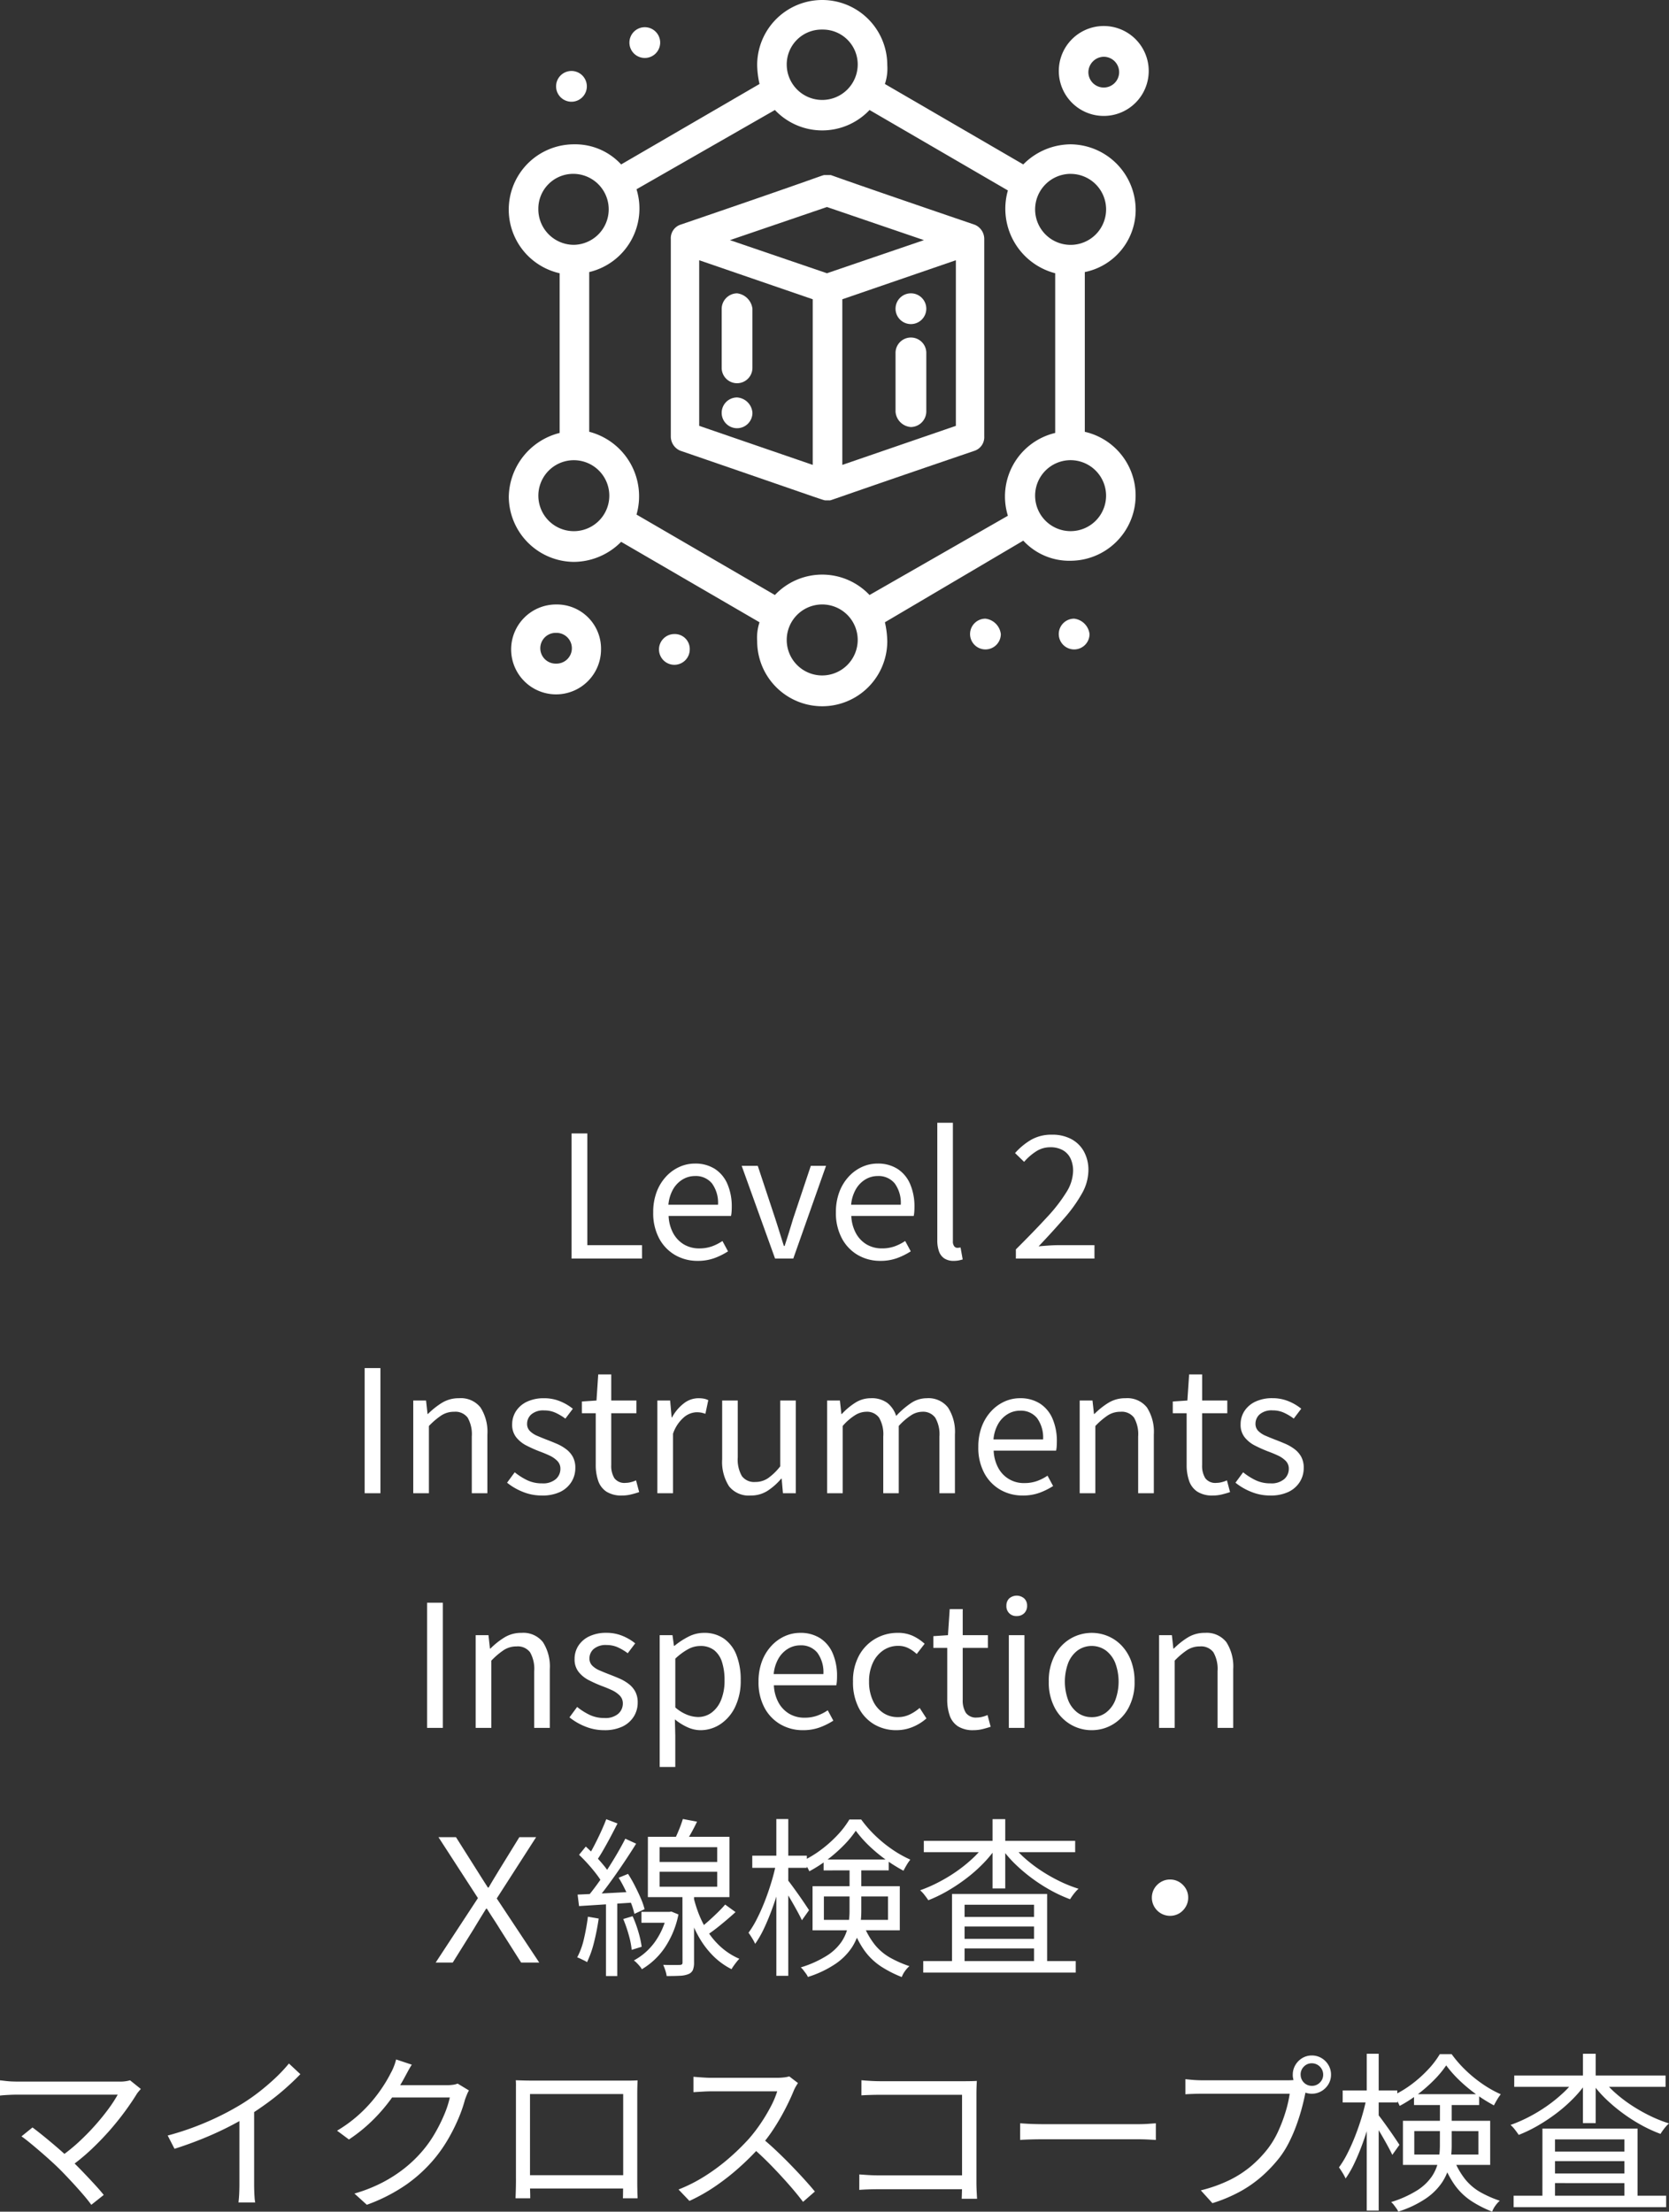 <svg xmlns="http://www.w3.org/2000/svg" xmlns:xlink="http://www.w3.org/1999/xlink" width="156.496" height="207.36" viewBox="0 0 156.496 207.36"><rect x="0" y="0" width="156.496" height="207.36" fill="#333333" stroke="none"/><defs><clipPath id="a"><rect width="60" height="66.211" fill="#fff"/></clipPath></defs><g transform="translate(-84.294 -120.5)"><path d="M-24.113,0V-11.734h1.478V-1.258h5.128V0ZM-12.3.214a4.14,4.14,0,0,1-2.1-.544,3.934,3.934,0,0,1-1.5-1.562,5.021,5.021,0,0,1-.557-2.444,5.317,5.317,0,0,1,.321-1.906,4.381,4.381,0,0,1,.878-1.441A3.875,3.875,0,0,1-14-8.595a3.493,3.493,0,0,1,1.446-.313,3.391,3.391,0,0,1,1.878.5A3.161,3.161,0,0,1-9.5-6.994a5.31,5.31,0,0,1,.408,2.167q0,.228-.016.442a2.793,2.793,0,0,1-.054.39h-5.851a3.7,3.7,0,0,0,.423,1.6,2.756,2.756,0,0,0,1,1.061,2.774,2.774,0,0,0,1.46.379,3.476,3.476,0,0,0,1.155-.183,4.427,4.427,0,0,0,1.009-.51l.524.97a6.48,6.48,0,0,1-1.268.631A4.513,4.513,0,0,1-12.3.214Zm-2.736-5.261h4.656a3.082,3.082,0,0,0-.567-2,1.947,1.947,0,0,0-1.6-.692,2.216,2.216,0,0,0-1.143.314,2.567,2.567,0,0,0-.894.912A3.569,3.569,0,0,0-15.033-5.047ZM-5.03,0-8.161-8.694h1.508l1.641,4.953q.205.633.407,1.283t.4,1.273h.07q.205-.623.407-1.273t.391-1.283l1.657-4.953H-.253L-3.324,0ZM4.836.214a4.14,4.14,0,0,1-2.1-.544,3.934,3.934,0,0,1-1.5-1.562A5.021,5.021,0,0,1,.674-4.335,5.317,5.317,0,0,1,.995-6.241a4.381,4.381,0,0,1,.878-1.441,3.875,3.875,0,0,1,1.255-.913,3.493,3.493,0,0,1,1.446-.313,3.391,3.391,0,0,1,1.878.5A3.161,3.161,0,0,1,7.631-6.994a5.31,5.31,0,0,1,.408,2.167q0,.228-.016.442a2.793,2.793,0,0,1-.054.39H2.118a3.7,3.7,0,0,0,.423,1.6,2.756,2.756,0,0,0,1,1.061A2.774,2.774,0,0,0,5-.956,3.476,3.476,0,0,0,6.16-1.14a4.427,4.427,0,0,0,1.009-.51l.524.97a6.48,6.48,0,0,1-1.268.631A4.513,4.513,0,0,1,4.836.214ZM2.1-5.047H6.755a3.082,3.082,0,0,0-.567-2,1.947,1.947,0,0,0-1.6-.692,2.216,2.216,0,0,0-1.143.314,2.567,2.567,0,0,0-.894.912A3.569,3.569,0,0,0,2.1-5.047ZM11.723.214a1.551,1.551,0,0,1-.885-.229,1.311,1.311,0,0,1-.5-.666,3.11,3.11,0,0,1-.157-1.049V-12.735h1.462v11.1a.745.745,0,0,0,.124.479.364.364,0,0,0,.284.148,1,1,0,0,0,.125-.008l.186-.024.2,1.12q-.156.047-.352.09A2.353,2.353,0,0,1,11.723.214ZM17.549,0V-.861q1.723-1.715,2.919-3.018A14.961,14.961,0,0,0,22.29-6.23a3.885,3.885,0,0,0,.625-1.98,2.713,2.713,0,0,0-.233-1.157,1.757,1.757,0,0,0-.712-.785,2.343,2.343,0,0,0-1.213-.285,2.4,2.4,0,0,0-1.33.4,5.174,5.174,0,0,0-1.105.968l-.85-.824A6.235,6.235,0,0,1,19-11.15a3.837,3.837,0,0,1,1.934-.466,3.748,3.748,0,0,1,1.817.415,2.92,2.92,0,0,1,1.181,1.167,3.567,3.567,0,0,1,.418,1.761,4.483,4.483,0,0,1-.606,2.17,13.558,13.558,0,0,1-1.66,2.316Q21.034-2.573,19.68-1.147q.458-.044.971-.078t.952-.033h3.315V0ZM-43.513,22V10.266h1.478V22Zm4.556,0V13.306h1.2l.14,1.263h.038a7.2,7.2,0,0,1,1.316-1.048,2.982,2.982,0,0,1,1.6-.429,2.338,2.338,0,0,1,2.014.87,4.223,4.223,0,0,1,.643,2.533V22h-1.462V16.681a3.132,3.132,0,0,0-.388-1.768,1.437,1.437,0,0,0-1.264-.551,2.172,2.172,0,0,0-1.192.335,6.941,6.941,0,0,0-1.177,1V22Zm12.038.214a4.655,4.655,0,0,1-1.772-.347,5.624,5.624,0,0,1-1.469-.855l.717-.976a6.021,6.021,0,0,0,1.177.746,3.189,3.189,0,0,0,1.39.292,1.836,1.836,0,0,0,1.29-.4,1.271,1.271,0,0,0,.427-.967,1.021,1.021,0,0,0-.3-.747,2.537,2.537,0,0,0-.755-.511q-.46-.212-.944-.388a12.57,12.57,0,0,1-1.182-.531,2.913,2.913,0,0,1-.961-.773,1.872,1.872,0,0,1-.381-1.209A2.267,2.267,0,0,1-29.32,14.3a2.467,2.467,0,0,1,1.027-.881,3.649,3.649,0,0,1,1.609-.326,3.886,3.886,0,0,1,1.5.287,4.685,4.685,0,0,1,1.191.7l-.7.925a5.09,5.09,0,0,0-.924-.55,2.5,2.5,0,0,0-1.052-.218,1.723,1.723,0,0,0-1.221.373,1.172,1.172,0,0,0-.393.878.932.932,0,0,0,.261.677,2.144,2.144,0,0,0,.7.457q.434.188.918.374t.949.386a4.16,4.16,0,0,1,.849.5,2.259,2.259,0,0,1,.614.711,2.136,2.136,0,0,1,.232,1.045,2.432,2.432,0,0,1-.364,1.3,2.534,2.534,0,0,1-1.062.94A3.862,3.862,0,0,1-26.919,22.214Zm7.539,0a2.591,2.591,0,0,1-1.463-.363,1.978,1.978,0,0,1-.772-1.015,4.556,4.556,0,0,1-.23-1.519V14.5h-1.3V13.4l1.369-.093.164-2.445h1.22v2.445h2.359V14.5h-2.359v4.858a2.2,2.2,0,0,0,.294,1.231,1.173,1.173,0,0,0,1.053.44,2.029,2.029,0,0,0,.507-.071,2.74,2.74,0,0,0,.472-.164l.292,1.1q-.362.122-.778.224A3.457,3.457,0,0,1-19.38,22.214ZM-16.069,22V13.306h1.2l.14,1.584h.038a4.081,4.081,0,0,1,1.1-1.311,2.227,2.227,0,0,1,1.369-.487,2.74,2.74,0,0,1,.513.041,1.641,1.641,0,0,1,.416.141l-.269,1.277a3.629,3.629,0,0,0-.4-.109,2.358,2.358,0,0,0-.45-.035,1.945,1.945,0,0,0-1.141.451,3.511,3.511,0,0,0-1.046,1.562V22Zm8.741.214a2.347,2.347,0,0,1-2.02-.868,4.221,4.221,0,0,1-.643-2.535V13.306h1.462v5.329a3.109,3.109,0,0,0,.388,1.76,1.428,1.428,0,0,0,1.254.549,2.107,2.107,0,0,0,1.195-.353,5.457,5.457,0,0,0,1.145-1.112V13.306h1.462V22H-4.292l-.12-1.365h-.044A5.853,5.853,0,0,1-5.747,21.78,2.879,2.879,0,0,1-7.328,22.214ZM-.152,22V13.306h1.2l.14,1.269h.038a6.292,6.292,0,0,1,1.249-1.051,2.67,2.67,0,0,1,1.461-.432,2.466,2.466,0,0,1,1.563.443,2.553,2.553,0,0,1,.825,1.217,7.98,7.98,0,0,1,1.386-1.2A2.646,2.646,0,0,1,9.2,13.092a2.316,2.316,0,0,1,1.983.87,4.183,4.183,0,0,1,.651,2.533V22H10.38V16.681a3.089,3.089,0,0,0-.394-1.768,1.411,1.411,0,0,0-1.231-.551,1.96,1.96,0,0,0-1.033.332,5.864,5.864,0,0,0-1.155,1V22H5.114V16.681a3.1,3.1,0,0,0-.393-1.768,1.406,1.406,0,0,0-1.229-.551,2.019,2.019,0,0,0-1.038.332,5.162,5.162,0,0,0-1.144,1V22Zm18.336.214a4.14,4.14,0,0,1-2.1-.544,3.934,3.934,0,0,1-1.5-1.562,5.021,5.021,0,0,1-.557-2.444,5.317,5.317,0,0,1,.321-1.906,4.381,4.381,0,0,1,.878-1.441,3.875,3.875,0,0,1,1.255-.913,3.493,3.493,0,0,1,1.446-.313,3.391,3.391,0,0,1,1.878.5,3.161,3.161,0,0,1,1.179,1.417,5.31,5.31,0,0,1,.407,2.167q0,.228-.016.442a2.793,2.793,0,0,1-.054.39H15.466a3.7,3.7,0,0,0,.423,1.6,2.69,2.69,0,0,0,2.463,1.44,3.476,3.476,0,0,0,1.155-.183,4.427,4.427,0,0,0,1.009-.51l.524.97a6.48,6.48,0,0,1-1.268.631A4.513,4.513,0,0,1,18.184,22.214Zm-2.736-5.261H20.1a3.082,3.082,0,0,0-.567-2,1.947,1.947,0,0,0-1.6-.692,2.216,2.216,0,0,0-1.143.314,2.567,2.567,0,0,0-.894.912A3.569,3.569,0,0,0,15.448,16.953ZM23.533,22V13.306h1.2l.14,1.263h.038a7.2,7.2,0,0,1,1.316-1.048,2.982,2.982,0,0,1,1.6-.429,2.338,2.338,0,0,1,2.014.87,4.223,4.223,0,0,1,.643,2.533V22H29.015V16.681a3.132,3.132,0,0,0-.388-1.768,1.437,1.437,0,0,0-1.264-.551,2.172,2.172,0,0,0-1.192.335A6.941,6.941,0,0,0,25,15.7V22Zm12.492.214a2.591,2.591,0,0,1-1.462-.363,1.978,1.978,0,0,1-.772-1.015,4.555,4.555,0,0,1-.23-1.519V14.5h-1.3V13.4l1.369-.093.164-2.445h1.22v2.445h2.359V14.5H35.013v4.858a2.2,2.2,0,0,0,.294,1.231,1.173,1.173,0,0,0,1.053.44,2.029,2.029,0,0,0,.507-.071,2.74,2.74,0,0,0,.472-.164l.292,1.1q-.362.122-.778.224A3.457,3.457,0,0,1,36.025,22.214Zm5.356,0a4.655,4.655,0,0,1-1.772-.347,5.624,5.624,0,0,1-1.469-.855l.717-.976a6.021,6.021,0,0,0,1.177.746,3.189,3.189,0,0,0,1.39.292,1.836,1.836,0,0,0,1.289-.4,1.271,1.271,0,0,0,.427-.967,1.021,1.021,0,0,0-.295-.747,2.537,2.537,0,0,0-.755-.511q-.46-.212-.944-.388a12.57,12.57,0,0,1-1.182-.531,2.913,2.913,0,0,1-.961-.773,1.872,1.872,0,0,1-.381-1.209,2.267,2.267,0,0,1,.357-1.253,2.467,2.467,0,0,1,1.027-.881,3.649,3.649,0,0,1,1.609-.326,3.886,3.886,0,0,1,1.5.287,4.685,4.685,0,0,1,1.191.7l-.7.925a5.09,5.09,0,0,0-.924-.55,2.5,2.5,0,0,0-1.052-.218,1.723,1.723,0,0,0-1.221.373,1.172,1.172,0,0,0-.393.878.932.932,0,0,0,.261.677,2.144,2.144,0,0,0,.7.457q.434.188.918.374t.949.386a4.16,4.16,0,0,1,.849.5,2.259,2.259,0,0,1,.614.711,2.136,2.136,0,0,1,.232,1.045,2.432,2.432,0,0,1-.364,1.3,2.534,2.534,0,0,1-1.062.94A3.862,3.862,0,0,1,41.382,22.214ZM-37.66,44V32.265h1.478V44Zm4.556,0V35.306h1.2l.14,1.263h.038a7.2,7.2,0,0,1,1.316-1.048,2.982,2.982,0,0,1,1.6-.429,2.338,2.338,0,0,1,2.014.87,4.223,4.223,0,0,1,.643,2.533V44h-1.462V38.681a3.132,3.132,0,0,0-.388-1.768,1.437,1.437,0,0,0-1.264-.551,2.172,2.172,0,0,0-1.192.335,6.941,6.941,0,0,0-1.177,1V44Zm12.038.214a4.655,4.655,0,0,1-1.772-.347,5.624,5.624,0,0,1-1.469-.855l.717-.976a6.021,6.021,0,0,0,1.177.746,3.189,3.189,0,0,0,1.39.292,1.836,1.836,0,0,0,1.29-.4,1.271,1.271,0,0,0,.427-.967,1.021,1.021,0,0,0-.3-.747,2.537,2.537,0,0,0-.755-.511q-.46-.212-.944-.388a12.57,12.57,0,0,1-1.182-.531,2.913,2.913,0,0,1-.961-.773,1.872,1.872,0,0,1-.381-1.209,2.267,2.267,0,0,1,.357-1.253,2.467,2.467,0,0,1,1.027-.881,3.649,3.649,0,0,1,1.609-.326,3.886,3.886,0,0,1,1.5.287,4.685,4.685,0,0,1,1.191.7l-.7.925a5.09,5.09,0,0,0-.924-.55,2.5,2.5,0,0,0-1.052-.218,1.723,1.723,0,0,0-1.221.373,1.172,1.172,0,0,0-.393.878.932.932,0,0,0,.261.678,2.144,2.144,0,0,0,.7.457q.434.188.918.374t.949.386a4.16,4.16,0,0,1,.849.5,2.259,2.259,0,0,1,.614.711,2.136,2.136,0,0,1,.232,1.044,2.432,2.432,0,0,1-.364,1.3,2.534,2.534,0,0,1-1.062.94A3.862,3.862,0,0,1-21.066,44.214Zm5.216,3.449V35.306h1.2l.14,1.007h.038a7.258,7.258,0,0,1,1.3-.855,3.156,3.156,0,0,1,1.462-.366,3.177,3.177,0,0,1,1.9.551,3.366,3.366,0,0,1,1.164,1.54,6.311,6.311,0,0,1,.393,2.338,5.572,5.572,0,0,1-.533,2.535,3.99,3.99,0,0,1-1.39,1.607,3.36,3.36,0,0,1-1.853.552,2.959,2.959,0,0,1-1.195-.267,5.323,5.323,0,0,1-1.2-.745l.037,1.521v2.94Zm3.587-4.682a2.118,2.118,0,0,0,1.28-.412,2.733,2.733,0,0,0,.89-1.187,4.746,4.746,0,0,0,.325-1.843A5.532,5.532,0,0,0-10,37.848a2.307,2.307,0,0,0-.734-1.127,2.068,2.068,0,0,0-1.335-.4,2.381,2.381,0,0,0-1.116.3,5.787,5.787,0,0,0-1.2.887v4.576a3.8,3.8,0,0,0,1.144.7A2.942,2.942,0,0,0-12.263,42.981Zm9.839,1.233a4.14,4.14,0,0,1-2.1-.544,3.934,3.934,0,0,1-1.5-1.562,5.021,5.021,0,0,1-.557-2.444,5.317,5.317,0,0,1,.321-1.906,4.381,4.381,0,0,1,.878-1.44,3.875,3.875,0,0,1,1.255-.913,3.493,3.493,0,0,1,1.446-.313,3.391,3.391,0,0,1,1.878.5A3.161,3.161,0,0,1,.372,37.006a5.31,5.31,0,0,1,.408,2.167q0,.228-.016.442a2.793,2.793,0,0,1-.054.39H-5.142a3.7,3.7,0,0,0,.423,1.6,2.756,2.756,0,0,0,1,1.061,2.774,2.774,0,0,0,1.46.379A3.476,3.476,0,0,0-1.1,42.861a4.427,4.427,0,0,0,1.009-.51l.524.97a6.48,6.48,0,0,1-1.268.631A4.513,4.513,0,0,1-2.424,44.214ZM-5.16,38.953H-.5a3.082,3.082,0,0,0-.567-2,1.947,1.947,0,0,0-1.6-.692,2.216,2.216,0,0,0-1.143.314,2.567,2.567,0,0,0-.894.912A3.569,3.569,0,0,0-5.16,38.953ZM6.346,44.214a4.034,4.034,0,0,1-2.075-.539,3.812,3.812,0,0,1-1.458-1.557,5.2,5.2,0,0,1-.536-2.454,4.928,4.928,0,0,1,.581-2.475A4.037,4.037,0,0,1,4.393,35.63a4.127,4.127,0,0,1,2.062-.539,3.3,3.3,0,0,1,1.469.3,4.468,4.468,0,0,1,1.07.722l-.743.959a3.4,3.4,0,0,0-.794-.553,2.068,2.068,0,0,0-.934-.21,2.451,2.451,0,0,0-1.41.421,2.853,2.853,0,0,0-.976,1.173,4.075,4.075,0,0,0-.355,1.758,4.154,4.154,0,0,0,.344,1.746,2.782,2.782,0,0,0,.95,1.167,2.418,2.418,0,0,0,1.4.416A2.51,2.51,0,0,0,7.6,42.741a4.173,4.173,0,0,0,.928-.612l.635.984a4.558,4.558,0,0,1-1.309.808A3.969,3.969,0,0,1,6.346,44.214Zm7.231,0a2.591,2.591,0,0,1-1.463-.363,1.978,1.978,0,0,1-.772-1.015,4.556,4.556,0,0,1-.23-1.519V36.5h-1.3V35.4l1.369-.092.164-2.445h1.22v2.445h2.359V36.5H12.565v4.858a2.2,2.2,0,0,0,.294,1.231,1.173,1.173,0,0,0,1.053.44,2.029,2.029,0,0,0,.507-.071,2.74,2.74,0,0,0,.472-.164l.292,1.1q-.362.122-.778.224A3.457,3.457,0,0,1,13.577,44.214ZM16.889,44V35.306h1.462V44Zm.741-10.485a.911.911,0,0,1-.969-.974.905.905,0,0,1,.266-.68,1.075,1.075,0,0,1,1.4,0,.891.891,0,0,1,.274.68.94.94,0,0,1-.274.711A.962.962,0,0,1,17.63,33.515Zm7.03,10.7a3.868,3.868,0,0,1-1.986-.539,3.962,3.962,0,0,1-1.48-1.557,5.033,5.033,0,0,1-.559-2.454,5.087,5.087,0,0,1,.559-2.475,3.958,3.958,0,0,1,1.48-1.559,3.938,3.938,0,0,1,3.508-.233,3.805,3.805,0,0,1,1.287.892,4.229,4.229,0,0,1,.885,1.437,5.417,5.417,0,0,1,.324,1.938,5,5,0,0,1-.564,2.454,4.015,4.015,0,0,1-1.477,1.557A3.825,3.825,0,0,1,24.659,44.214Zm0-1.221a2.176,2.176,0,0,0,1.321-.416,2.706,2.706,0,0,0,.885-1.167,5.013,5.013,0,0,0,0-3.5,2.74,2.74,0,0,0-.885-1.173,2.282,2.282,0,0,0-2.642,0,2.728,2.728,0,0,0-.883,1.173,5.039,5.039,0,0,0,0,3.5,2.694,2.694,0,0,0,.883,1.167A2.176,2.176,0,0,0,24.659,42.993ZM30.977,44V35.306h1.2l.14,1.263h.038a7.2,7.2,0,0,1,1.316-1.048,2.982,2.982,0,0,1,1.6-.429,2.338,2.338,0,0,1,2.014.87,4.223,4.223,0,0,1,.643,2.533V44H36.459V38.681a3.132,3.132,0,0,0-.388-1.768,1.437,1.437,0,0,0-1.264-.551,2.172,2.172,0,0,0-1.192.335,6.941,6.941,0,0,0-1.177,1V44Zm-67.83,22,3.961-6.041-3.7-5.712h1.642l1.91,3.021.5.794q.251.394.584.911h.064q.3-.517.539-.911t.482-.794l1.862-3.021h1.573l-3.692,5.744L-27.144,66h-1.7l-2.009-3.169q-.266-.435-.566-.892t-.637-.992h-.064q-.333.534-.614.992t-.54.892L-35.252,66Zm27.142-5.435.974.705q-.648.592-1.406,1.209a16.538,16.538,0,0,1-1.392,1.03l-.736-.57q.411-.314.882-.727t.919-.848Q-10.022,60.929-9.711,60.565Zm-3.966-8.023,1.329.251q-.276.583-.6,1.155t-.591.977l-1.008-.256q.23-.45.48-1.055A11.151,11.151,0,0,0-13.677,52.542Zm-2.178,4.948v1.4h5.4v-1.4Zm0-2.307V56.57h5.4V55.183Zm-1.1-.969H-9.31v5.652h-7.649Zm3.239,5.127h1.088v6.647a1.859,1.859,0,0,1-.107.705.753.753,0,0,1-.412.388,2.368,2.368,0,0,1-.8.159q-.5.027-1.247.027a2.88,2.88,0,0,0-.125-.523,4.691,4.691,0,0,0-.2-.527q.537.016.97.016t.581-.01a.347.347,0,0,0,.211-.058.255.255,0,0,0,.048-.18Zm-3.845,1.909h2.672v1.02h-2.672Zm2.4,0h.214l.2-.028.656.271a8.562,8.562,0,0,1-1.324,3.175,6.737,6.737,0,0,1-2.106,1.959,1.64,1.64,0,0,0-.2-.286q-.134-.159-.282-.308a1.943,1.943,0,0,0-.268-.23,5.828,5.828,0,0,0,1.941-1.691,6.89,6.89,0,0,0,1.169-2.666Zm2.388-1.825a12.188,12.188,0,0,0,.488,1.747,9.707,9.707,0,0,0,.833,1.749,7.257,7.257,0,0,0,1.271,1.558,6.369,6.369,0,0,0,1.8,1.169,3.39,3.39,0,0,0-.248.282q-.137.172-.268.356a3.886,3.886,0,0,0-.216.336,6.728,6.728,0,0,1-1.769-1.292,8.271,8.271,0,0,1-1.253-1.652,10.7,10.7,0,0,1-.822-1.778,13.725,13.725,0,0,1-.48-1.671Zm-8.085-6.863,1.053.4q-.3.591-.639,1.232t-.683,1.236q-.341.6-.655,1.043l-.823-.361q.3-.467.625-1.094t.625-1.28Q-21.059,53.091-20.86,52.561Zm1.788,1.828,1.013.467q-.549.883-1.221,1.881t-1.353,1.927q-.681.928-1.286,1.626l-.736-.414q.448-.534.943-1.214t.978-1.426q.483-.746.911-1.482T-19.072,54.389ZM-23.41,55.9l.632-.774q.429.388.868.85t.809.912a5.479,5.479,0,0,1,.575.824l-.676.894a5.911,5.911,0,0,0-.559-.865q-.36-.475-.793-.958T-23.41,55.9Zm3.715,2.148.878-.36a12.516,12.516,0,0,1,.643,1.122q.309.608.555,1.175A6.592,6.592,0,0,1-17.265,61l-.957.436a6.47,6.47,0,0,0-.324-1.038q-.231-.587-.526-1.2A12.537,12.537,0,0,0-19.695,58.052Zm-3.851,1.582q1.039-.045,2.465-.118t2.94-.156l0,1.01-2.8.183q-1.384.091-2.471.157Zm4.28,2.289.878-.262a10.805,10.805,0,0,1,.543,1.477,9.144,9.144,0,0,1,.306,1.387l-.935.29a7.941,7.941,0,0,0-.278-1.4A12.141,12.141,0,0,0-19.266,61.923Zm-3.313-.217,1.01.174a21.383,21.383,0,0,1-.437,2.226,9.475,9.475,0,0,1-.655,1.862,1.775,1.775,0,0,0-.267-.153l-.351-.169a2.562,2.562,0,0,0-.305-.126,6.964,6.964,0,0,0,.635-1.753A20.649,20.649,0,0,0-22.579,61.706Zm1.694-1.6h1.057v7.165h-1.057Zm13.716-4.119h5.118V57.12H-7.168Zm2.257-3.437h1.119v14.7H-4.911ZM-4.934,56.7l.747.247q-.179.96-.463,1.986T-5.3,60.95q-.361.991-.763,1.842a9.46,9.46,0,0,1-.834,1.456,4.68,4.68,0,0,0-.288-.535q-.187-.305-.335-.507a9.042,9.042,0,0,0,.788-1.3q.385-.755.731-1.637t.621-1.8Q-5.1,57.561-4.934,56.7Zm1.062,1.532q.138.16.428.554t.62.861q.33.467.6.871t.38.573l-.67.943q-.138-.3-.383-.752t-.533-.953q-.288-.5-.549-.921t-.412-.659Zm3.394-1.89H5.627v1.019H-.478Zm3.018-2.7A9.64,9.64,0,0,1,1.4,55.018,14.107,14.107,0,0,1-.111,56.345a12.372,12.372,0,0,1-1.709,1.1,3.456,3.456,0,0,0-.27-.508,5.012,5.012,0,0,0-.333-.477A10.031,10.031,0,0,0-.685,55.4,11.75,11.75,0,0,0,.827,54.045a8.377,8.377,0,0,0,1.11-1.455h1.11a11.169,11.169,0,0,0,1.326,1.518,12.287,12.287,0,0,0,1.6,1.3,10.539,10.539,0,0,0,1.679.943,4.23,4.23,0,0,0-.342.5q-.178.3-.3.542a14.72,14.72,0,0,1-3.233-2.346A11.138,11.138,0,0,1,2.54,53.646ZM-.453,59.806V62H5.56V59.806Zm-1.063-.963h8.18v4.136h-8.18Zm3.471-1.889h1.1V61.2a8.185,8.185,0,0,1-.187,1.726,5.042,5.042,0,0,1-.71,1.68A5.66,5.66,0,0,1,.645,66.117a9.9,9.9,0,0,1-2.6,1.235,1.279,1.279,0,0,0-.169-.3q-.122-.17-.253-.339a1.455,1.455,0,0,0-.245-.257A10.128,10.128,0,0,0-.182,65.361a4.73,4.73,0,0,0,1.373-1.295A4.078,4.078,0,0,0,1.8,62.641a7.241,7.241,0,0,0,.152-1.479Zm1.269,5.41a7.354,7.354,0,0,0,1.082,1.945,5.063,5.063,0,0,0,1.424,1.218,10.467,10.467,0,0,0,1.835.811,2.681,2.681,0,0,0-.415.465,2.235,2.235,0,0,0-.3.557,10.642,10.642,0,0,1-1.972-1.009,5.973,5.973,0,0,1-1.532-1.479A8.856,8.856,0,0,1,2.2,62.584Zm5.638,3.5h14.3v1.076H8.861Zm3.275-4.138h7.741v.895H12.136Zm0,2.053h7.741v.9H12.136Zm-.577-4.209h8.919v6.867H19.25V60.582H12.739V66.5H11.559ZM8.917,54.592H23.109v1.063H8.917Zm6.443-2.038h1.192v6.5H15.36Zm-.7,2.362.987.4a11.289,11.289,0,0,1-1.256,1.493,14.326,14.326,0,0,1-1.562,1.358,16.859,16.859,0,0,1-1.726,1.141,13.039,13.039,0,0,1-1.764.851q-.133-.205-.353-.487a3.074,3.074,0,0,0-.413-.446A13.532,13.532,0,0,0,10.3,58.47,14.97,14.97,0,0,0,12,57.444a13.748,13.748,0,0,0,1.5-1.214A8.736,8.736,0,0,0,14.664,54.917Zm2.546.026a8.4,8.4,0,0,0,1.185,1.28,13.185,13.185,0,0,0,1.528,1.167,15.59,15.59,0,0,0,1.724.981,12.58,12.58,0,0,0,1.783.713,2.5,2.5,0,0,0-.284.285q-.151.175-.282.356t-.229.342a13.421,13.421,0,0,1-1.8-.828,15.715,15.715,0,0,1-1.746-1.118A15.513,15.513,0,0,1,17.519,56.8a10.6,10.6,0,0,1-1.27-1.461ZM32,58.217a1.634,1.634,0,0,1,.862.23,1.787,1.787,0,0,1,.613.611,1.628,1.628,0,0,1,.231.862,1.645,1.645,0,0,1-.231.851,1.757,1.757,0,0,1-.611.621,1.709,1.709,0,0,1-1.713,0,1.73,1.73,0,0,1-.621-.62,1.706,1.706,0,0,1,0-1.712,1.759,1.759,0,0,1,.62-.613A1.638,1.638,0,0,1,32,58.217ZM-64.5,77.854q-.114.126-.22.252a2.041,2.041,0,0,0-.179.243q-.451.735-1.084,1.6t-1.428,1.778q-.8.91-1.732,1.793a19.545,19.545,0,0,1-2.006,1.649l-.99-.89a16.08,16.08,0,0,0,1.817-1.453q.85-.787,1.561-1.592t1.245-1.539a12.452,12.452,0,0,0,.848-1.308H-76.08q-.31,0-.624.014t-.58.032q-.266.017-.422.04V77.044q.218.022.49.055t.568.048q.3.014.568.014h9.54a3.312,3.312,0,0,0,1.028-.12Zm-7.539,7.595q-.362-.362-.852-.809t-1.016-.9q-.526-.453-.993-.836t-.793-.606l1.033-.835q.274.2.726.559t.985.806q.534.444,1.064.915t.961.89q.505.492,1.057,1.068t1.049,1.118q.5.542.839.97l-1.166.926q-.293-.412-.78-.977t-1.045-1.168Q-71.53,85.967-72.038,85.449Zm10.057-3.23a26.376,26.376,0,0,0,3.866-1.358A25.638,25.638,0,0,0-55,79.237a18.374,18.374,0,0,0,1.636-1.145q.791-.62,1.5-1.289a14.608,14.608,0,0,0,1.25-1.336l1.071,1q-.683.707-1.467,1.394t-1.655,1.321q-.872.634-1.806,1.224-.879.538-1.986,1.093t-2.353,1.056q-1.246.5-2.533.908Zm6.725-2.32,1.379-.413v7.3q0,.3.011.635t.033.627a3.354,3.354,0,0,0,.057.444h-1.569q.022-.156.045-.444t.033-.627q.011-.339.011-.635Zm21.522-1.908a2.939,2.939,0,0,0-.2.415q-.1.246-.169.439a13.062,13.062,0,0,1-.605,1.751,17.032,17.032,0,0,1-.956,1.918,13.6,13.6,0,0,1-1.275,1.843,13.787,13.787,0,0,1-2.607,2.42,16.011,16.011,0,0,1-3.763,1.934l-1.162-1.052a14.243,14.243,0,0,0,2.642-1.045,12.941,12.941,0,0,0,2.1-1.364,11.939,11.939,0,0,0,1.652-1.605,10.972,10.972,0,0,0,1.142-1.618,15.194,15.194,0,0,0,.884-1.767,9.153,9.153,0,0,0,.525-1.611h-5.927l.513-1.148h5.1a4.415,4.415,0,0,0,.591-.037,1.882,1.882,0,0,0,.456-.113Zm-5.36-2.416q-.2.314-.392.673l-.314.582a17.316,17.316,0,0,1-1.192,1.895,16.089,16.089,0,0,1-1.716,2.01,14.857,14.857,0,0,1-2.28,1.855l-1.112-.826a12.636,12.636,0,0,0,1.856-1.333,13.154,13.154,0,0,0,1.434-1.45,13.794,13.794,0,0,0,1.049-1.412,12.417,12.417,0,0,0,.7-1.213,4.151,4.151,0,0,0,.277-.586,4.6,4.6,0,0,0,.22-.684Zm9.751,1.461q.477.016.812.024t.618.008h8.587q.262,0,.653,0t.754-.021q-.016.293-.024.617t-.008.623V86.17q0,.188,0,.485t.008.607q0,.309.013.542t.008.3H-19.3q.01-.088.013-.381t.009-.672q.006-.379.006-.709V78.329H-28.01v8.482q0,.27.008.533t.013.473q0,.209,0,.287h-1.374q0-.078.008-.307t.016-.53q.008-.3.011-.6t0-.5v-8.5Q-29.32,77.327-29.342,77.037Zm10.6,8.9v1.25h-9.9v-1.25ZM-2.881,77.3q-.073.1-.2.317A3.269,3.269,0,0,0-3.274,78q-.316.785-.809,1.739a20.82,20.82,0,0,1-1.1,1.883,14.289,14.289,0,0,1-1.276,1.674A24.589,24.589,0,0,1-8.4,85.225a21.854,21.854,0,0,1-2.221,1.742,16.368,16.368,0,0,1-2.44,1.383l-1.021-1.071a14.614,14.614,0,0,0,2.489-1.266,18.587,18.587,0,0,0,2.238-1.665A21.446,21.446,0,0,0-7.49,82.529a14.3,14.3,0,0,0,1.08-1.4,16.223,16.223,0,0,0,.957-1.588,8.479,8.479,0,0,0,.623-1.465h-6.235q-.284,0-.627.019l-.624.036-.368.024V76.709q.112.012.407.035t.631.043q.337.021.58.021h6.174a5.853,5.853,0,0,0,.7-.038,2.943,2.943,0,0,0,.494-.095Zm-3.374,5.157q.657.539,1.351,1.195T-3.538,85q.672.693,1.249,1.329t.991,1.14l-1.111.97q-.573-.766-1.356-1.653T-5.421,85q-.873-.893-1.747-1.648Zm9.324-5.423q.4.038.885.065t.866.027H12.7q.3,0,.625-.006t.563-.022q-.016.269-.027.61t-.011.625V86.6q0,.429.024.9t.036.647h-1.44q.006-.181.019-.579t.013-.826V78.4H4.829q-.446,0-.963.016t-.8.038Zm-.2,8.833.793.054q.485.032.977.032h8.581v1.3H4.678q-.487,0-.987.017t-.825.046ZM17.95,81.072l.595.038q.353.022.773.033t.863.011H28.95q.6,0,1.031-.033t.693-.049v1.563q-.246-.016-.712-.041t-1-.025H20.181q-.659,0-1.256.017t-.976.049Zm26.3-4.563A1.047,1.047,0,0,0,45.3,77.562a1.032,1.032,0,0,0,.751-.307,1.007,1.007,0,0,0,.312-.746A1.063,1.063,0,0,0,45.3,75.446a1.008,1.008,0,0,0-.746.311A1.032,1.032,0,0,0,44.247,76.509Zm-.736,0a1.739,1.739,0,0,1,.243-.9,1.849,1.849,0,0,1,.647-.652,1.712,1.712,0,0,1,.9-.243,1.738,1.738,0,0,1,.9.243,1.836,1.836,0,0,1,.652.652,1.739,1.739,0,0,1,.243.9,1.713,1.713,0,0,1-.243.9,1.849,1.849,0,0,1-.652.647,1.738,1.738,0,0,1-.9.243,1.712,1.712,0,0,1-.9-.243,1.862,1.862,0,0,1-.647-.647A1.713,1.713,0,0,1,43.511,76.509ZM44.9,77.582a2.347,2.347,0,0,0-.134.364q-.055.2-.106.438-.124.628-.334,1.394t-.507,1.571a14.349,14.349,0,0,1-.685,1.562,8.926,8.926,0,0,1-.86,1.373,13.333,13.333,0,0,1-1.631,1.733,11.466,11.466,0,0,1-2.05,1.443,14.094,14.094,0,0,1-2.616,1.1l-1.087-1.2a13.625,13.625,0,0,0,2.7-.967,9.933,9.933,0,0,0,2.006-1.3,10.915,10.915,0,0,0,1.532-1.584,8.294,8.294,0,0,0,1-1.65,14.275,14.275,0,0,0,.708-1.858,11.312,11.312,0,0,0,.388-1.7H35.036q-.475,0-.878.014t-.714.037V76.936l.493.049q.267.027.56.041t.549.014h8.022q.184,0,.41-.014a2.389,2.389,0,0,0,.447-.071Zm3.293.409h5.118V79.12H48.192Zm2.257-3.437h1.119v14.7H50.449ZM50.425,78.7l.747.247q-.179.96-.463,1.986t-.645,2.016q-.361.991-.763,1.842a9.459,9.459,0,0,1-.834,1.456,4.679,4.679,0,0,0-.288-.535q-.187-.306-.335-.507a9.042,9.042,0,0,0,.788-1.3q.385-.755.731-1.637t.621-1.8Q50.258,79.561,50.425,78.7Zm1.062,1.532q.138.16.428.554t.62.861q.33.468.6.871t.38.573l-.67.943q-.138-.3-.383-.752t-.533-.953q-.288-.5-.549-.921t-.412-.659Zm3.394-1.89h6.106v1.019H54.882Zm3.018-2.7a9.641,9.641,0,0,1-1.139,1.371,14.107,14.107,0,0,1-1.512,1.327,12.373,12.373,0,0,1-1.709,1.1,3.456,3.456,0,0,0-.27-.508,5.013,5.013,0,0,0-.333-.477A10.032,10.032,0,0,0,54.675,77.4a11.75,11.75,0,0,0,1.512-1.354A8.377,8.377,0,0,0,57.3,74.59h1.11a11.168,11.168,0,0,0,1.326,1.518,12.287,12.287,0,0,0,1.6,1.3,10.538,10.538,0,0,0,1.68.943,4.231,4.231,0,0,0-.342.5q-.178.3-.3.542a14.72,14.72,0,0,1-3.233-2.346A11.138,11.138,0,0,1,57.9,75.646Zm-2.993,6.159V84H60.92V81.805Zm-1.063-.963h8.18v4.136h-8.18Zm3.471-1.889h1.1V83.2a8.185,8.185,0,0,1-.187,1.726,5.042,5.042,0,0,1-.71,1.68A5.66,5.66,0,0,1,56,88.117a9.9,9.9,0,0,1-2.6,1.235,1.279,1.279,0,0,0-.169-.3q-.122-.17-.252-.339a1.455,1.455,0,0,0-.245-.257,10.128,10.128,0,0,0,2.437-1.093,4.73,4.73,0,0,0,1.373-1.295,4.078,4.078,0,0,0,.611-1.425,7.241,7.241,0,0,0,.152-1.479Zm1.269,5.41a7.354,7.354,0,0,0,1.082,1.945,5.063,5.063,0,0,0,1.424,1.218,10.467,10.467,0,0,0,1.835.811,2.681,2.681,0,0,0-.415.465,2.235,2.235,0,0,0-.3.557,10.642,10.642,0,0,1-1.972-1.009,5.973,5.973,0,0,1-1.532-1.479,8.856,8.856,0,0,1-1.148-2.288Zm5.638,3.5h14.3v1.076h-14.3ZM67.5,83.725h7.741v.895H67.5Zm0,2.053h7.741v.9H67.5Zm-.577-4.209h8.919v6.867H74.61V82.582H68.1V88.5H66.92Zm-2.643-4.977H78.469v1.063H64.277Zm6.443-2.038h1.192v6.5H70.72Zm-.7,2.362.986.4a11.289,11.289,0,0,1-1.256,1.493,14.325,14.325,0,0,1-1.562,1.358,16.859,16.859,0,0,1-1.727,1.141,13.037,13.037,0,0,1-1.764.851q-.133-.2-.354-.487a3.074,3.074,0,0,0-.413-.446,13.533,13.533,0,0,0,1.729-.755,14.968,14.968,0,0,0,1.692-1.026,13.748,13.748,0,0,0,1.5-1.214A8.736,8.736,0,0,0,70.024,76.917Zm2.546.026a8.4,8.4,0,0,0,1.185,1.28,13.184,13.184,0,0,0,1.528,1.167,15.589,15.589,0,0,0,1.724.981,12.579,12.579,0,0,0,1.783.713,2.5,2.5,0,0,0-.284.285q-.151.175-.282.356t-.229.342a13.421,13.421,0,0,1-1.8-.828,15.714,15.714,0,0,1-1.746-1.118A15.514,15.514,0,0,1,72.879,78.8a10.6,10.6,0,0,1-1.27-1.461Z" transform="translate(162 238.5)" fill="#fff"/><g transform="translate(132 120.5)"><g transform="translate(0 0)" clip-path="url(#a)"><path d="M42.314,19.58C28.008,14.7,28.9,14.922,28.785,14.922h-.554c-.223,0,.11,0-13.531,4.657a1.338,1.338,0,0,0-.888,1.331V39.433a1.444,1.444,0,0,0,.888,1.331c13.862,4.769,13.42,4.657,13.641,4.657h.333c.221,0-.667.221,13.64-4.657a1.339,1.339,0,0,0,.888-1.331V20.911a1.441,1.441,0,0,0-.888-1.331M28.452,24.127l-9.095-3.105,9.095-3.105,9.094,3.105Zm-11.978-1.22,10.647,3.66V42.095L16.474,38.434ZM40.541,38.434,29.893,42.095V26.567l10.648-3.66Z" transform="translate(1.381 1.492)" fill="#fff"/><path d="M58.78,19.631a6.154,6.154,0,0,0-6.1-6.1,6.286,6.286,0,0,0-4.437,1.885L35.268,7.875A4.588,4.588,0,0,0,35.491,6.1a6.1,6.1,0,1,0-12.2,0,8.6,8.6,0,0,0,.221,1.774L10.536,15.417A5.857,5.857,0,0,0,6.1,13.531,6.119,6.119,0,0,0,4.77,25.619V40.591A6.291,6.291,0,0,0,0,46.581a6.154,6.154,0,0,0,6.1,6.1A6.283,6.283,0,0,0,10.536,50.8l12.976,7.542a4.609,4.609,0,0,0-.221,1.774,6.1,6.1,0,0,0,12.2,0,8.678,8.678,0,0,0-.222-1.774l12.975-7.653a5.86,5.86,0,0,0,4.437,1.885,6.12,6.12,0,0,0,1.331-12.088V25.508a5.953,5.953,0,0,0,4.769-5.877m-6.1-3.328a3.328,3.328,0,1,1-3.328,3.328A3.337,3.337,0,0,1,52.681,16.3M29.39,2.773A3.268,3.268,0,0,1,32.718,6.1a3.328,3.328,0,0,1-6.655,0A3.268,3.268,0,0,1,29.39,2.773M2.772,19.631A3.269,3.269,0,0,1,6.1,16.3a3.328,3.328,0,0,1,0,6.655,3.338,3.338,0,0,1-3.329-3.328M6.1,49.8a3.326,3.326,0,1,1,0-6.653,3.326,3.326,0,0,1,0,6.653M29.39,63.328A3.328,3.328,0,1,1,32.718,60a3.337,3.337,0,0,1-3.328,3.328m4.436-7.542a6.1,6.1,0,0,0-8.872,0L11.978,48.244a6.247,6.247,0,0,0-4.436-7.763V25.508a6.121,6.121,0,0,0,4.436-7.763l12.977-7.431a6.1,6.1,0,0,0,8.872,0L46.8,17.856a6.249,6.249,0,0,0,4.436,7.763V40.591A6.122,6.122,0,0,0,46.8,48.355ZM56.007,46.47a3.327,3.327,0,1,1-3.326-3.326,3.335,3.335,0,0,1,3.326,3.326" transform="translate(0 0)" fill="#fff"/><path d="M4.416,51.52A4.214,4.214,0,1,0,8.63,55.734,4.143,4.143,0,0,0,4.416,51.52m0,5.545a1.442,1.442,0,1,1,0-2.883,1.442,1.442,0,1,1,0,2.883" transform="translate(0.02 5.153)" fill="#fff"/><path d="M51.1,10.647a4.215,4.215,0,1,0-4.214-4.215A4.213,4.213,0,0,0,51.1,10.647m0-5.546a1.442,1.442,0,1,1-1.442,1.442A1.469,1.469,0,0,1,51.1,5.1" transform="translate(4.689 0.222)" fill="#fff"/><path d="M5.475,6.049A1.442,1.442,0,1,1,4.033,7.491,1.442,1.442,0,0,1,5.475,6.049" transform="translate(0.403 0.605)" fill="#fff"/><path d="M11.726,2.319a1.442,1.442,0,1,1-1.442,1.442,1.442,1.442,0,0,1,1.442-1.442" transform="translate(1.028 0.232)" fill="#fff"/><path d="M40.763,52.73a1.442,1.442,0,1,0,1.442,1.442,1.647,1.647,0,0,0-1.442-1.442" transform="translate(3.932 5.274)" fill="#fff"/><path d="M34.41,25a1.442,1.442,0,1,1-1.442,1.442A1.442,1.442,0,0,1,34.41,25" transform="translate(3.297 2.501)" fill="#fff"/><path d="M19.59,33.876a1.442,1.442,0,1,0,1.442,1.442,1.544,1.544,0,0,0-1.442-1.442" transform="translate(1.815 3.388)" fill="#fff"/><path d="M48.324,52.73a1.442,1.442,0,1,0,1.442,1.442,1.646,1.646,0,0,0-1.442-1.442" transform="translate(4.689 5.274)" fill="#fff"/><path d="M14.246,54.041a1.442,1.442,0,1,0,1.442,1.442,1.4,1.4,0,0,0-1.442-1.442" transform="translate(1.281 5.405)" fill="#fff"/><path d="M19.59,25a1.468,1.468,0,0,0-1.442,1.442v5.545a1.442,1.442,0,1,0,2.884,0V26.446A1.647,1.647,0,0,0,19.59,25" transform="translate(1.815 2.501)" fill="#fff"/><path d="M34.41,37.163a1.469,1.469,0,0,0,1.443-1.442V30.176a1.443,1.443,0,0,0-2.885,0v5.545a1.552,1.552,0,0,0,1.442,1.442" transform="translate(3.297 2.874)" fill="#fff"/></g></g></g></svg>
